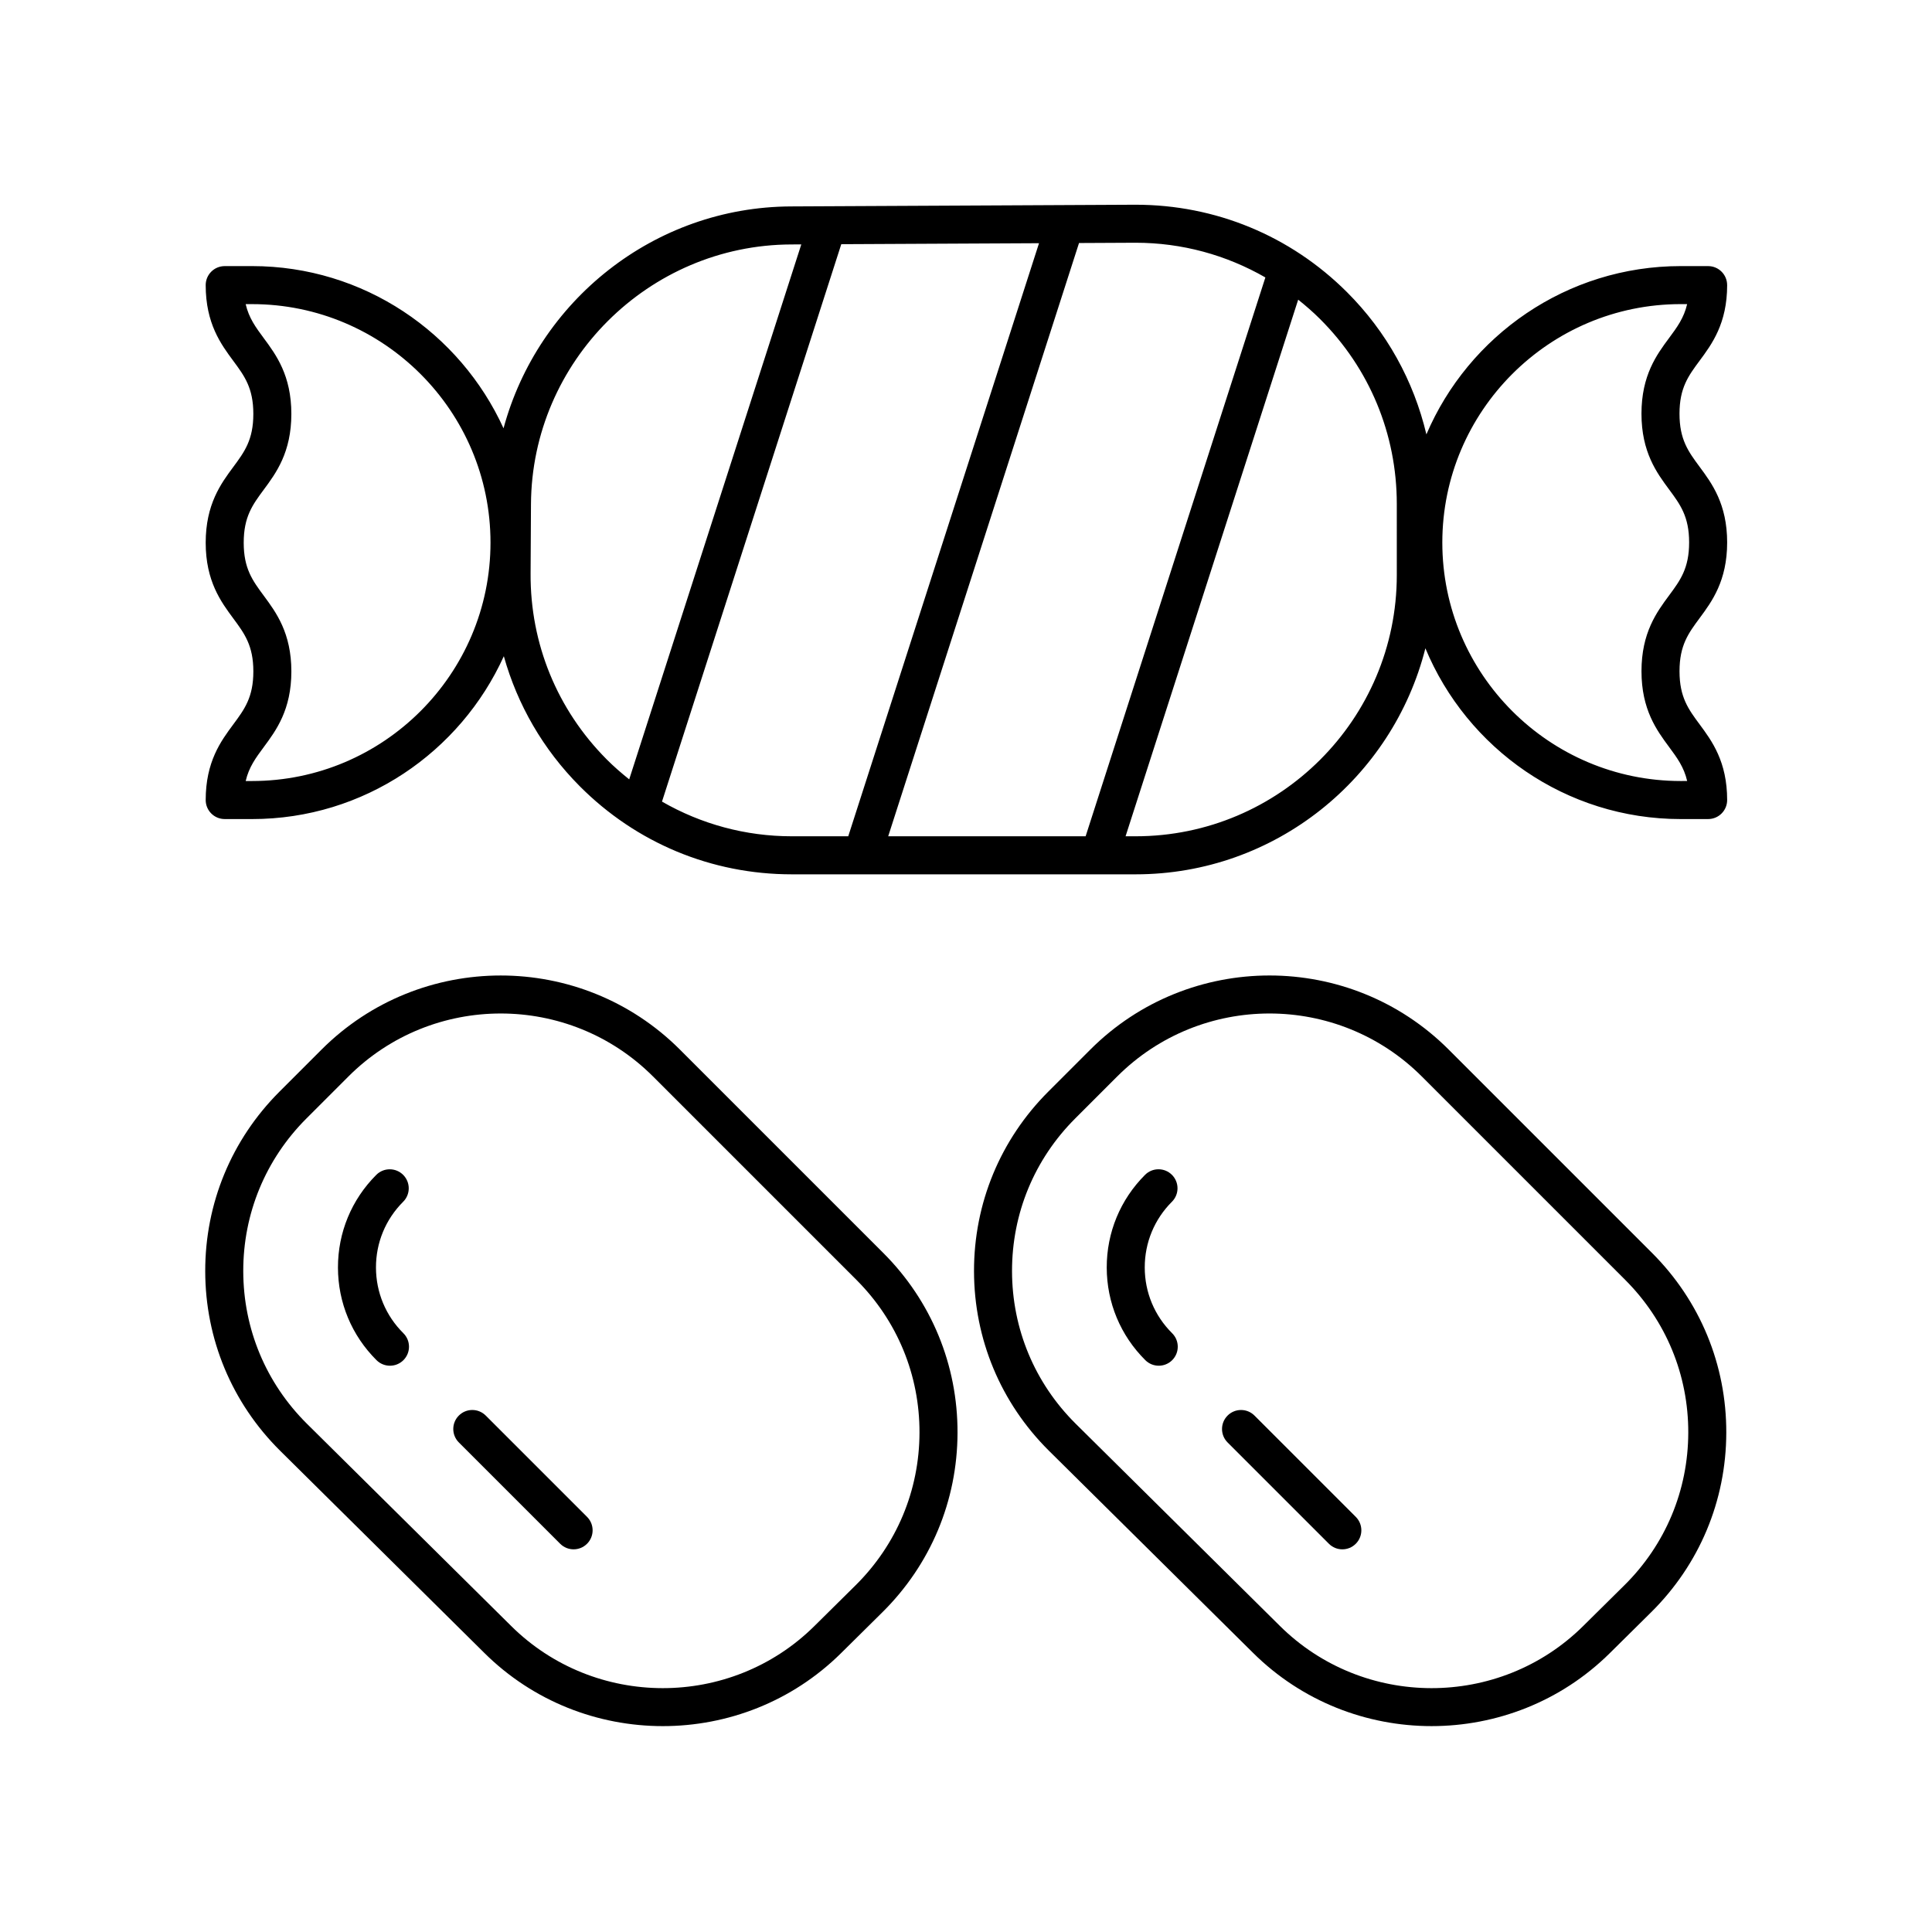<?xml version="1.0" encoding="UTF-8"?>
<!-- Uploaded to: SVG Repo, www.svgrepo.com, Generator: SVG Repo Mixer Tools -->
<svg fill="#000000" width="800px" height="800px" version="1.1" viewBox="144 144 512 512" xmlns="http://www.w3.org/2000/svg">
 <g>
  <path d="m601.71 219.56c0-2.781-2.254-5.039-5.035-5.039l-7.254-0.004c-30.227 0-56.23 18.41-67.41 44.598-3.363-14.168-10.508-27.188-21.082-37.727-14.973-14.926-34.84-23.133-55.98-23.133h-0.262l-91.004 0.449c-36.402 0.117-67.156 25.125-76.242 58.801-11.551-25.312-37.043-42.984-66.641-42.988l-7.254 0.004c-2.781 0-5.035 2.254-5.035 5.039 0 10.195 4.051 15.668 7.301 20.062 2.977 4.019 5.324 7.195 5.324 14.07s-2.348 10.051-5.324 14.07c-3.254 4.394-7.301 9.871-7.301 20.062 0 10.188 4.051 15.656 7.305 20.055 2.973 4.016 5.324 7.191 5.324 14.055 0 6.856-2.348 10.027-5.324 14.043-3.254 4.391-7.305 9.855-7.305 20.039 0 2.781 2.254 5.039 5.035 5.039l7.254 0.004c29.66 0 55.203-17.754 66.719-43.16 3.602 12.863 10.398 24.68 20.086 34.422 14.996 15.078 34.965 23.383 56.227 23.383h81.527c0.004 0 0.012 0.004 0.016 0.004s0.012-0.004 0.016-0.004h9.555c37.023 0 68.113-25.543 76.797-59.902 11.023 26.539 37.195 45.258 67.68 45.258l7.254-0.004c2.781 0 5.035-2.254 5.035-5.039 0-10.195-4.051-15.668-7.301-20.062-2.977-4.019-5.324-7.195-5.324-14.07s2.348-10.051 5.324-14.07c3.254-4.394 7.301-9.871 7.301-20.062 0-10.188-4.051-15.656-7.305-20.055-2.973-4.016-5.324-7.191-5.324-14.055 0-6.856 2.348-10.027 5.324-14.043 3.254-4.394 7.305-9.855 7.305-20.039zm-390.91 131.42h-1.691c0.855-3.684 2.668-6.129 4.801-9.008 3.254-4.391 7.305-9.855 7.305-20.039 0-10.188-4.051-15.656-7.305-20.055-2.973-4.016-5.324-7.191-5.324-14.055 0-6.875 2.348-10.051 5.324-14.07 3.254-4.394 7.301-9.871 7.301-20.062 0-10.195-4.051-15.668-7.301-20.062-2.137-2.887-3.949-5.34-4.805-9.031h1.691c34.844 0.004 63.191 28.352 63.191 63.195 0.004 34.836-28.348 63.184-63.188 63.188zm93.949-5.766c-13.09-13.16-20.242-30.633-20.137-49.195l0.102-18.402c0.211-37.836 31.164-68.715 69-68.836h0.008l2.629-0.012-45.605 141.77c-2.074-1.66-4.094-3.406-5.996-5.32zm49.082 20.41c-12.281 0-24.035-3.234-34.395-9.191l47.512-147.72 52.402-0.258-50.555 157.17zm77.871 0h-52.32l50.57-157.22 14.77-0.074h0.23c12.273 0 24.023 3.238 34.387 9.195zm82.465-69.219c0 38.168-31.051 69.219-69.219 69.219h-2.66l45.746-142.21c2 1.598 3.941 3.281 5.777 5.113 13.125 13.082 20.355 30.496 20.355 49.027zm72.145-62.809c-3.254 4.391-7.305 9.855-7.305 20.039 0 10.188 4.051 15.656 7.305 20.055 2.973 4.016 5.324 7.191 5.324 14.055 0 6.875-2.348 10.051-5.324 14.07-3.254 4.394-7.301 9.871-7.301 20.062 0 10.195 4.051 15.668 7.301 20.062 2.137 2.887 3.949 5.34 4.805 9.031l-1.695 0.008c-34.844-0.004-63.191-28.352-63.191-63.195 0-34.84 28.348-63.191 63.188-63.191h1.691c-0.855 3.68-2.664 6.125-4.797 9.004z"/>
  <path d="m272.32 582.01c13.039 12.953 30.184 19.43 47.332 19.43 17.094 0 34.195-6.441 47.223-19.324l10.945-10.828c12.805-12.664 19.883-29.559 19.934-47.566 0.051-18.008-6.934-34.941-19.672-47.672l-53.895-53.895c-26.184-26.184-68.793-26.184-94.977 0l-11.152 11.152c-12.715 12.715-19.699 29.617-19.672 47.598 0.027 17.977 7.066 34.859 19.828 47.535zm-47.137-141.58 11.152-11.152c11.133-11.129 25.746-16.691 40.363-16.691s29.238 5.566 40.363 16.691l53.895 53.895c10.824 10.824 16.762 25.215 16.719 40.52-0.043 15.305-6.059 29.664-16.941 40.43l-10.945 10.828c-22.18 21.934-58.234 21.898-80.375-0.098 0-0.004-0.004-0.004-0.004-0.004l-54.098-53.566c-10.84-10.77-16.82-25.117-16.848-40.395-0.027-15.281 5.914-29.648 16.719-40.457z"/>
  <path d="m247.35 505.93c1.293 0 2.59-0.496 3.574-1.484 1.961-1.977 1.949-5.164-0.023-7.125-4.676-4.641-7.254-10.828-7.266-17.41-0.012-6.586 2.547-12.777 7.207-17.434 1.969-1.969 1.969-5.156 0-7.125s-5.156-1.969-7.125 0c-6.562 6.562-10.172 15.293-10.156 24.574 0.016 9.285 3.652 18 10.234 24.547 0.984 0.969 2.269 1.457 3.555 1.457z"/>
  <path d="m292.45 553.11c0.984 0.984 2.273 1.477 3.562 1.477 1.289 0 2.578-0.492 3.562-1.477 1.969-1.969 1.969-5.156 0-7.125l-26.848-26.848c-1.969-1.969-5.156-1.969-7.125 0s-1.969 5.156 0 7.125z"/>
  <path d="m527.92 422.15c-26.18-26.18-68.785-26.184-94.973 0l-11.152 11.152c-12.715 12.715-19.699 29.617-19.672 47.594 0.031 17.977 7.066 34.859 19.828 47.539l54.102 53.57c13.039 12.953 30.184 19.434 47.332 19.434 17.094-0.004 34.191-6.441 47.219-19.328l10.945-10.828c12.809-12.664 19.887-29.559 19.934-47.57 0.051-18.008-6.934-34.938-19.672-47.672zm46.547 141.97-10.945 10.828c-22.184 21.945-58.234 21.898-80.375-0.098 0-0.004-0.004-0.004-0.004-0.004l-54.098-53.566c-10.84-10.77-16.824-25.117-16.848-40.398-0.023-15.281 5.914-29.648 16.719-40.453l11.152-11.152c11.129-11.125 25.746-16.691 40.363-16.691 14.617 0 29.234 5.566 40.363 16.691l53.895 53.895c10.824 10.824 16.762 25.211 16.719 40.52-0.039 15.305-6.059 29.664-16.941 40.43z"/>
  <path d="m447.37 479.91c-0.012-6.59 2.547-12.781 7.207-17.438 1.969-1.969 1.969-5.156 0-7.125s-5.156-1.969-7.125 0c-6.566 6.562-10.172 15.293-10.156 24.574 0.016 9.285 3.648 18 10.234 24.543 0.984 0.977 2.269 1.465 3.551 1.465 1.293 0 2.59-0.496 3.574-1.484 1.961-1.977 1.949-5.164-0.023-7.125-4.676-4.644-7.254-10.828-7.262-17.41z"/>
  <path d="m476.45 519.14c-1.969-1.969-5.156-1.969-7.125 0s-1.969 5.156 0 7.125l26.848 26.848c0.984 0.984 2.273 1.477 3.562 1.477 1.289 0 2.578-0.492 3.562-1.477 1.969-1.969 1.969-5.156 0-7.125z"/>
 </g>
</svg>